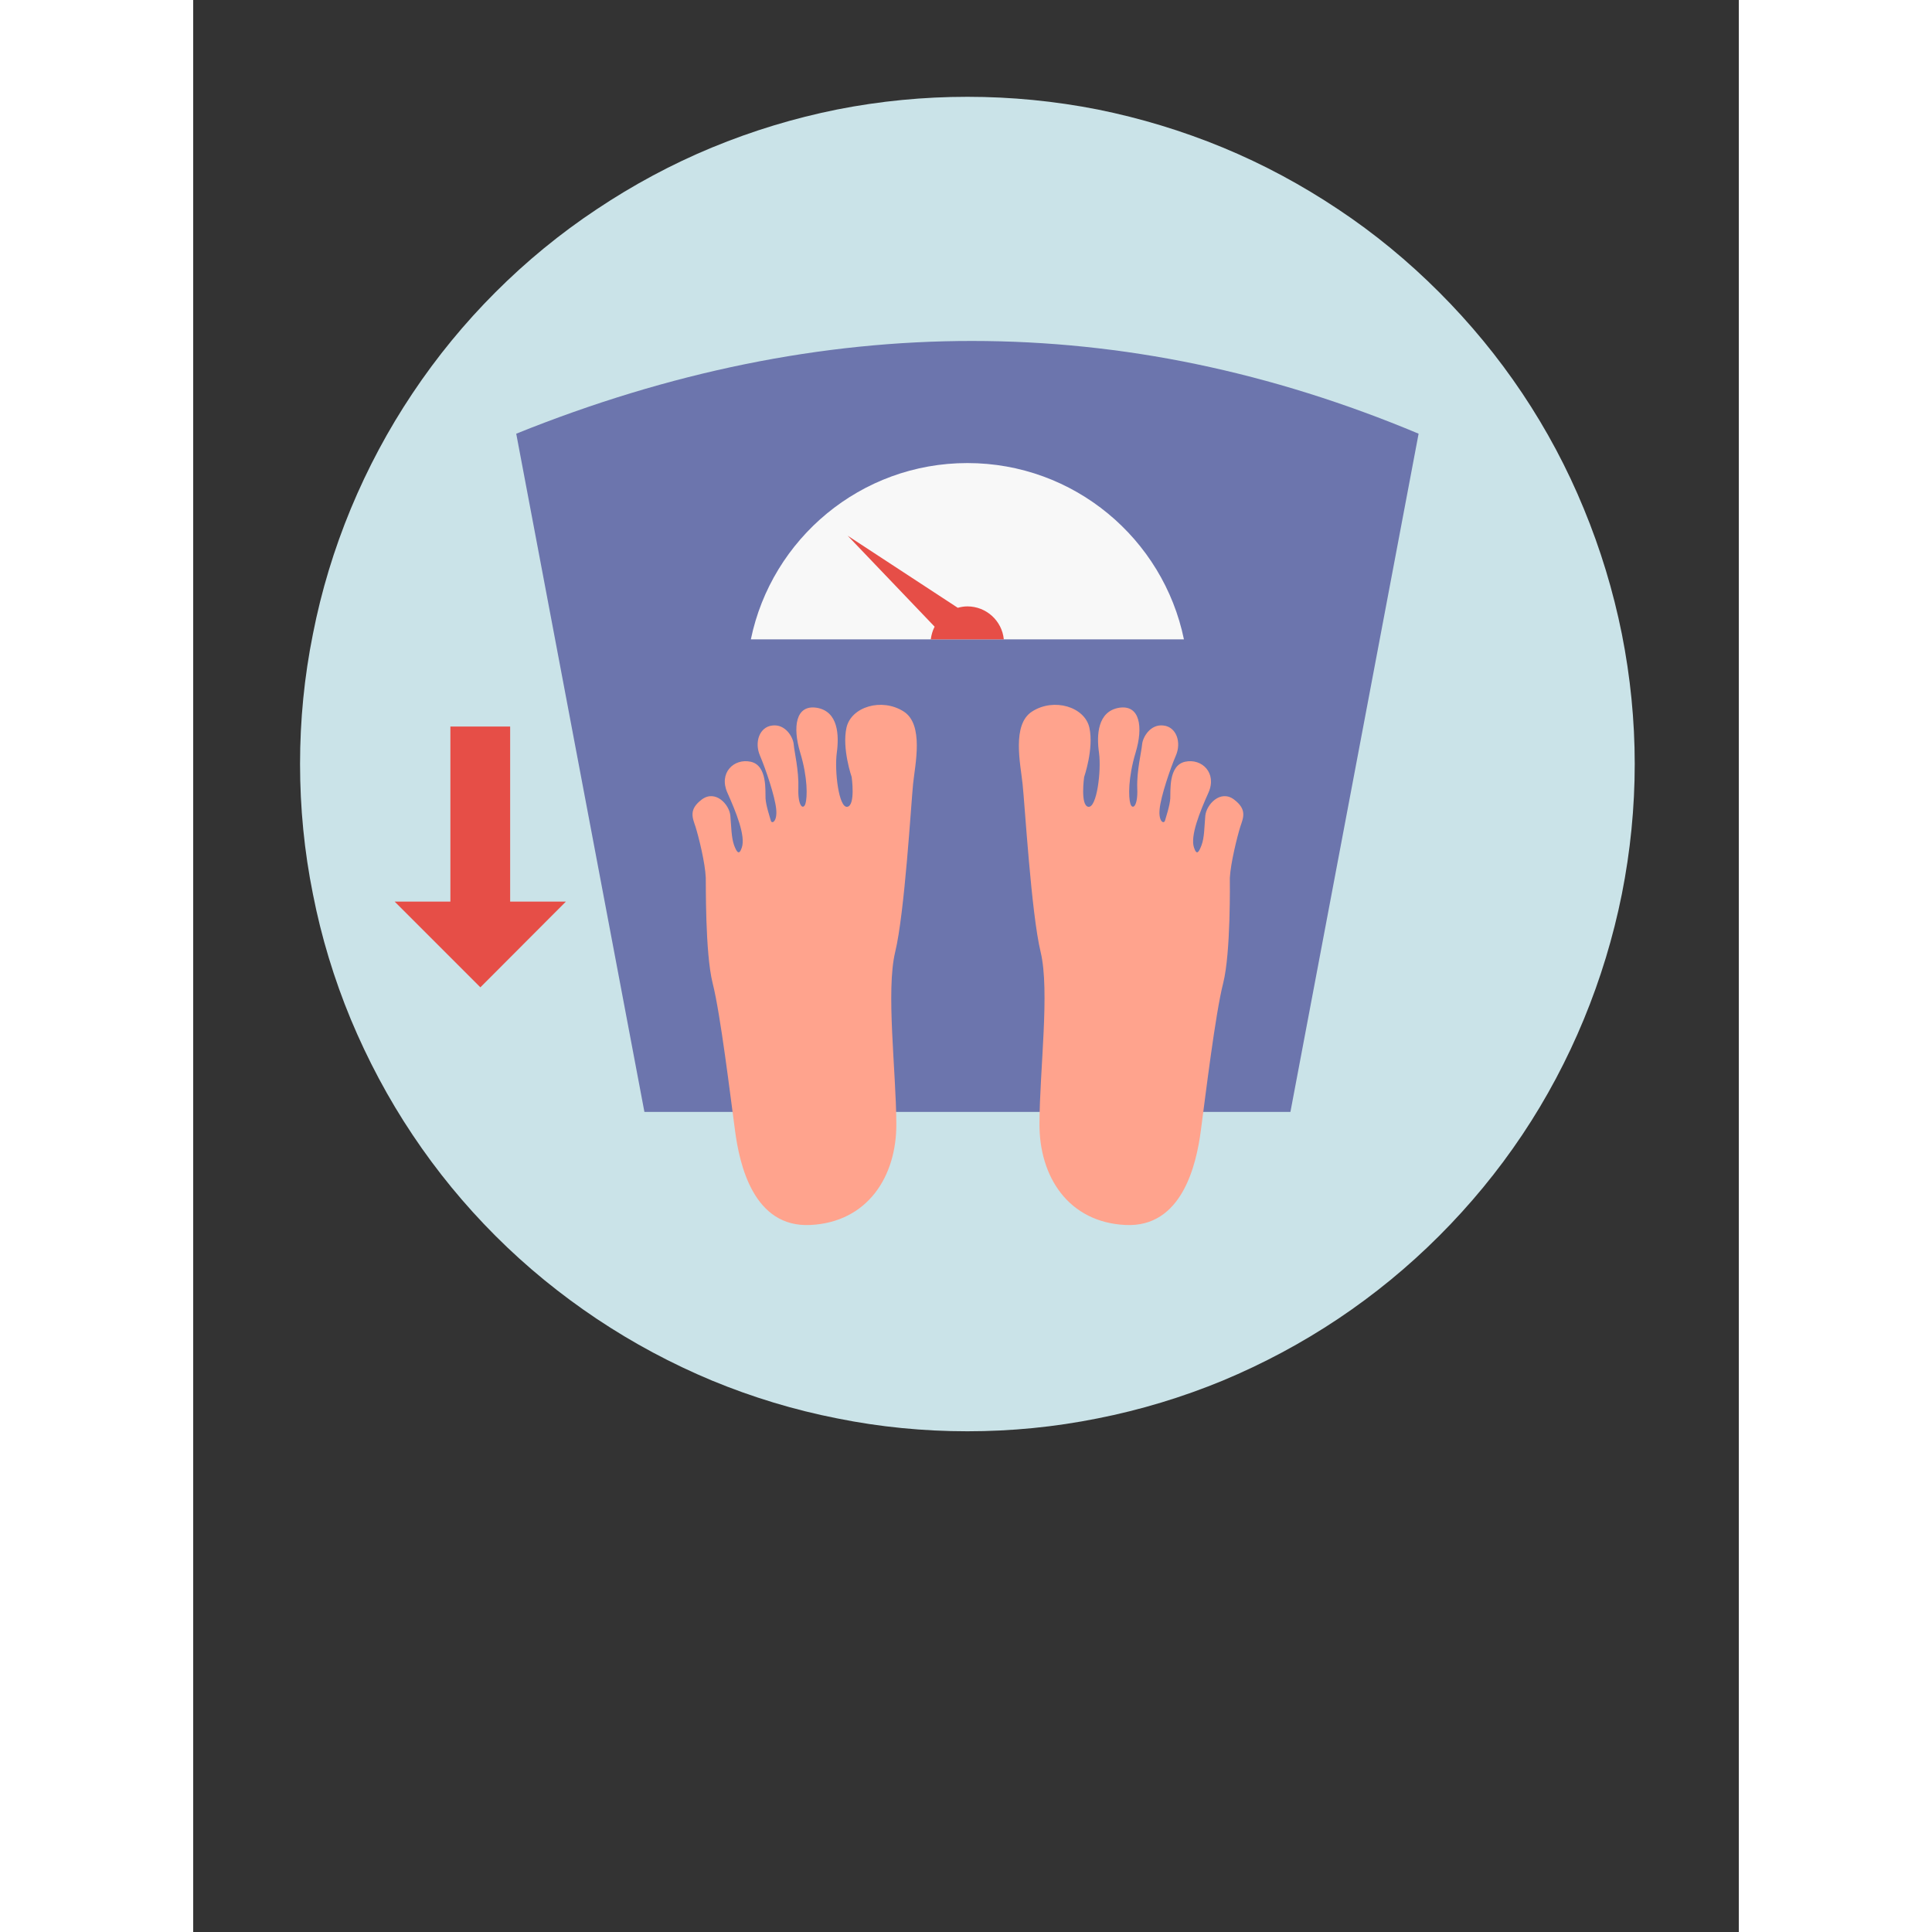<svg xmlns="http://www.w3.org/2000/svg" xmlns:xlink="http://www.w3.org/1999/xlink" width="40" zoomAndPan="magnify" viewBox="0 0 30 37.5" height="40" preserveAspectRatio="xMidYMid meet" version="1.0"><rect x="0" y="0" width="30" height="37.5" fill="#333333" stroke="none"/><defs><clipPath id="db292b2f19"><path d="M 2.074 1.879 L 27.98 1.879 L 27.98 27.781 L 2.074 27.781 Z M 2.074 1.879 " clip-rule="nonzero"/></clipPath></defs><g clip-path="url(#db292b2f19)"><path fill="#cae3e8" d="M 27.98 14.828 C 27.98 15.68 27.895 16.523 27.73 17.355 C 27.562 18.191 27.316 19 26.992 19.785 C 26.668 20.57 26.27 21.32 25.797 22.027 C 25.324 22.734 24.785 23.387 24.184 23.988 C 23.582 24.59 22.93 25.125 22.223 25.598 C 21.516 26.07 20.77 26.469 19.984 26.797 C 19.199 27.121 18.387 27.367 17.555 27.531 C 16.719 27.699 15.879 27.781 15.027 27.781 C 14.176 27.781 13.332 27.699 12.5 27.531 C 11.664 27.367 10.855 27.121 10.07 26.797 C 9.285 26.469 8.539 26.07 7.832 25.598 C 7.125 25.125 6.469 24.59 5.867 23.988 C 5.266 23.387 4.73 22.734 4.258 22.027 C 3.785 21.32 3.387 20.57 3.059 19.785 C 2.734 19 2.488 18.191 2.324 17.355 C 2.156 16.523 2.074 15.68 2.074 14.828 C 2.074 13.98 2.156 13.137 2.324 12.305 C 2.488 11.469 2.734 10.66 3.059 9.875 C 3.387 9.086 3.785 8.34 4.258 7.633 C 4.73 6.926 5.266 6.273 5.867 5.672 C 6.469 5.07 7.125 4.531 7.832 4.062 C 8.539 3.59 9.285 3.188 10.07 2.863 C 10.855 2.539 11.664 2.293 12.5 2.125 C 13.332 1.961 14.176 1.879 15.027 1.879 C 15.879 1.879 16.719 1.961 17.555 2.125 C 18.387 2.293 19.199 2.539 19.984 2.863 C 20.77 3.188 21.516 3.59 22.223 4.062 C 22.93 4.531 23.582 5.07 24.184 5.672 C 24.785 6.273 25.324 6.926 25.797 7.633 C 26.27 8.34 26.668 9.086 26.992 9.875 C 27.316 10.66 27.562 11.469 27.73 12.305 C 27.895 13.137 27.98 13.98 27.98 14.828 Z M 27.98 14.828 " fill-opacity="1" fill-rule="nonzero"/></g><path fill="#6c75ad" d="M 23.785 8.418 L 21.297 21.582 L 8.758 21.582 L 6.27 8.418 C 12.23 6.016 18.066 6.02 23.785 8.418 Z M 23.785 8.418 " fill-opacity="1" fill-rule="evenodd"/><path fill="#f8f8f8" d="M 10.824 12.41 C 11.227 10.457 12.957 8.988 15.027 8.988 C 17.098 8.988 18.828 10.457 19.23 12.41 Z M 10.824 12.41 " fill-opacity="1" fill-rule="evenodd"/><path fill="#e64e47" d="M 14.391 12.164 L 12.703 10.398 L 14.84 11.797 C 14.902 11.781 14.961 11.77 15.027 11.77 C 15.395 11.77 15.699 12.051 15.734 12.41 L 14.316 12.41 C 14.328 12.324 14.352 12.238 14.391 12.164 Z M 14.391 12.164 " fill-opacity="1" fill-rule="evenodd"/><path fill="#ffa38d" d="M 9.949 17.039 C 9.953 17.109 9.934 18.492 10.082 19.082 C 10.234 19.676 10.426 21.273 10.516 21.938 C 10.602 22.602 10.875 23.832 11.98 23.777 C 13.082 23.723 13.656 22.844 13.648 21.805 C 13.641 20.762 13.445 19.234 13.625 18.48 C 13.809 17.727 13.934 15.602 13.973 15.215 C 14.012 14.836 14.188 14.062 13.789 13.809 C 13.363 13.539 12.77 13.719 12.68 14.125 C 12.59 14.531 12.781 15.082 12.781 15.082 C 12.781 15.082 12.859 15.637 12.695 15.66 C 12.531 15.684 12.445 14.965 12.492 14.613 C 12.539 14.266 12.52 13.809 12.105 13.738 C 11.691 13.672 11.633 14.113 11.781 14.605 C 11.93 15.094 11.922 15.477 11.883 15.602 C 11.84 15.73 11.734 15.645 11.746 15.301 C 11.758 14.957 11.668 14.594 11.656 14.449 C 11.645 14.309 11.496 14.051 11.242 14.082 C 10.988 14.109 10.891 14.41 11 14.664 C 11.109 14.918 11.293 15.457 11.316 15.707 C 11.34 15.953 11.227 16 11.211 15.926 C 11.195 15.867 11.117 15.637 11.109 15.496 C 11.102 15.355 11.148 14.855 10.82 14.785 C 10.492 14.715 10.199 15.004 10.367 15.383 C 10.535 15.758 10.727 16.227 10.648 16.453 C 10.594 16.617 10.547 16.531 10.5 16.41 C 10.445 16.258 10.445 16.051 10.426 15.832 C 10.406 15.613 10.137 15.324 9.875 15.516 C 9.613 15.711 9.691 15.871 9.75 16.047 C 9.812 16.246 9.938 16.75 9.949 17.039 Z M 9.949 17.039 " fill-opacity="1" fill-rule="evenodd"/><path fill="#ffa38d" d="M 20.121 17.039 C 20.121 17.109 20.141 18.492 19.992 19.082 C 19.84 19.676 19.648 21.273 19.559 21.938 C 19.473 22.602 19.195 23.832 18.094 23.777 C 16.992 23.723 16.418 22.844 16.426 21.805 C 16.43 20.762 16.629 19.234 16.449 18.48 C 16.266 17.727 16.141 15.602 16.098 15.215 C 16.059 14.836 15.883 14.062 16.285 13.809 C 16.707 13.539 17.305 13.719 17.395 14.125 C 17.484 14.531 17.293 15.082 17.293 15.082 C 17.293 15.082 17.215 15.637 17.375 15.66 C 17.539 15.684 17.629 14.965 17.582 14.613 C 17.531 14.266 17.555 13.809 17.969 13.738 C 18.379 13.672 18.441 14.113 18.293 14.605 C 18.145 15.094 18.152 15.477 18.191 15.602 C 18.234 15.73 18.34 15.645 18.324 15.301 C 18.312 14.957 18.406 14.594 18.418 14.449 C 18.43 14.309 18.578 14.051 18.832 14.082 C 19.086 14.109 19.184 14.41 19.074 14.664 C 18.965 14.918 18.781 15.457 18.758 15.707 C 18.734 15.953 18.844 16 18.863 15.926 C 18.879 15.867 18.957 15.637 18.965 15.496 C 18.973 15.355 18.926 14.855 19.254 14.785 C 19.578 14.715 19.875 15.004 19.707 15.383 C 19.539 15.758 19.348 16.227 19.426 16.453 C 19.48 16.617 19.523 16.531 19.57 16.41 C 19.629 16.258 19.625 16.051 19.645 15.832 C 19.668 15.613 19.938 15.324 20.199 15.516 C 20.461 15.711 20.383 15.871 20.324 16.047 C 20.262 16.246 20.137 16.75 20.121 17.039 Z M 20.121 17.039 " fill-opacity="1" fill-rule="evenodd"/><path fill="#e64e47" d="M 6.152 14.102 L 6.152 17.5 L 7.234 17.5 L 5.574 19.164 L 3.91 17.5 L 4.992 17.5 L 4.992 14.102 Z M 6.152 14.102 " fill-opacity="1" fill-rule="evenodd"/></svg>